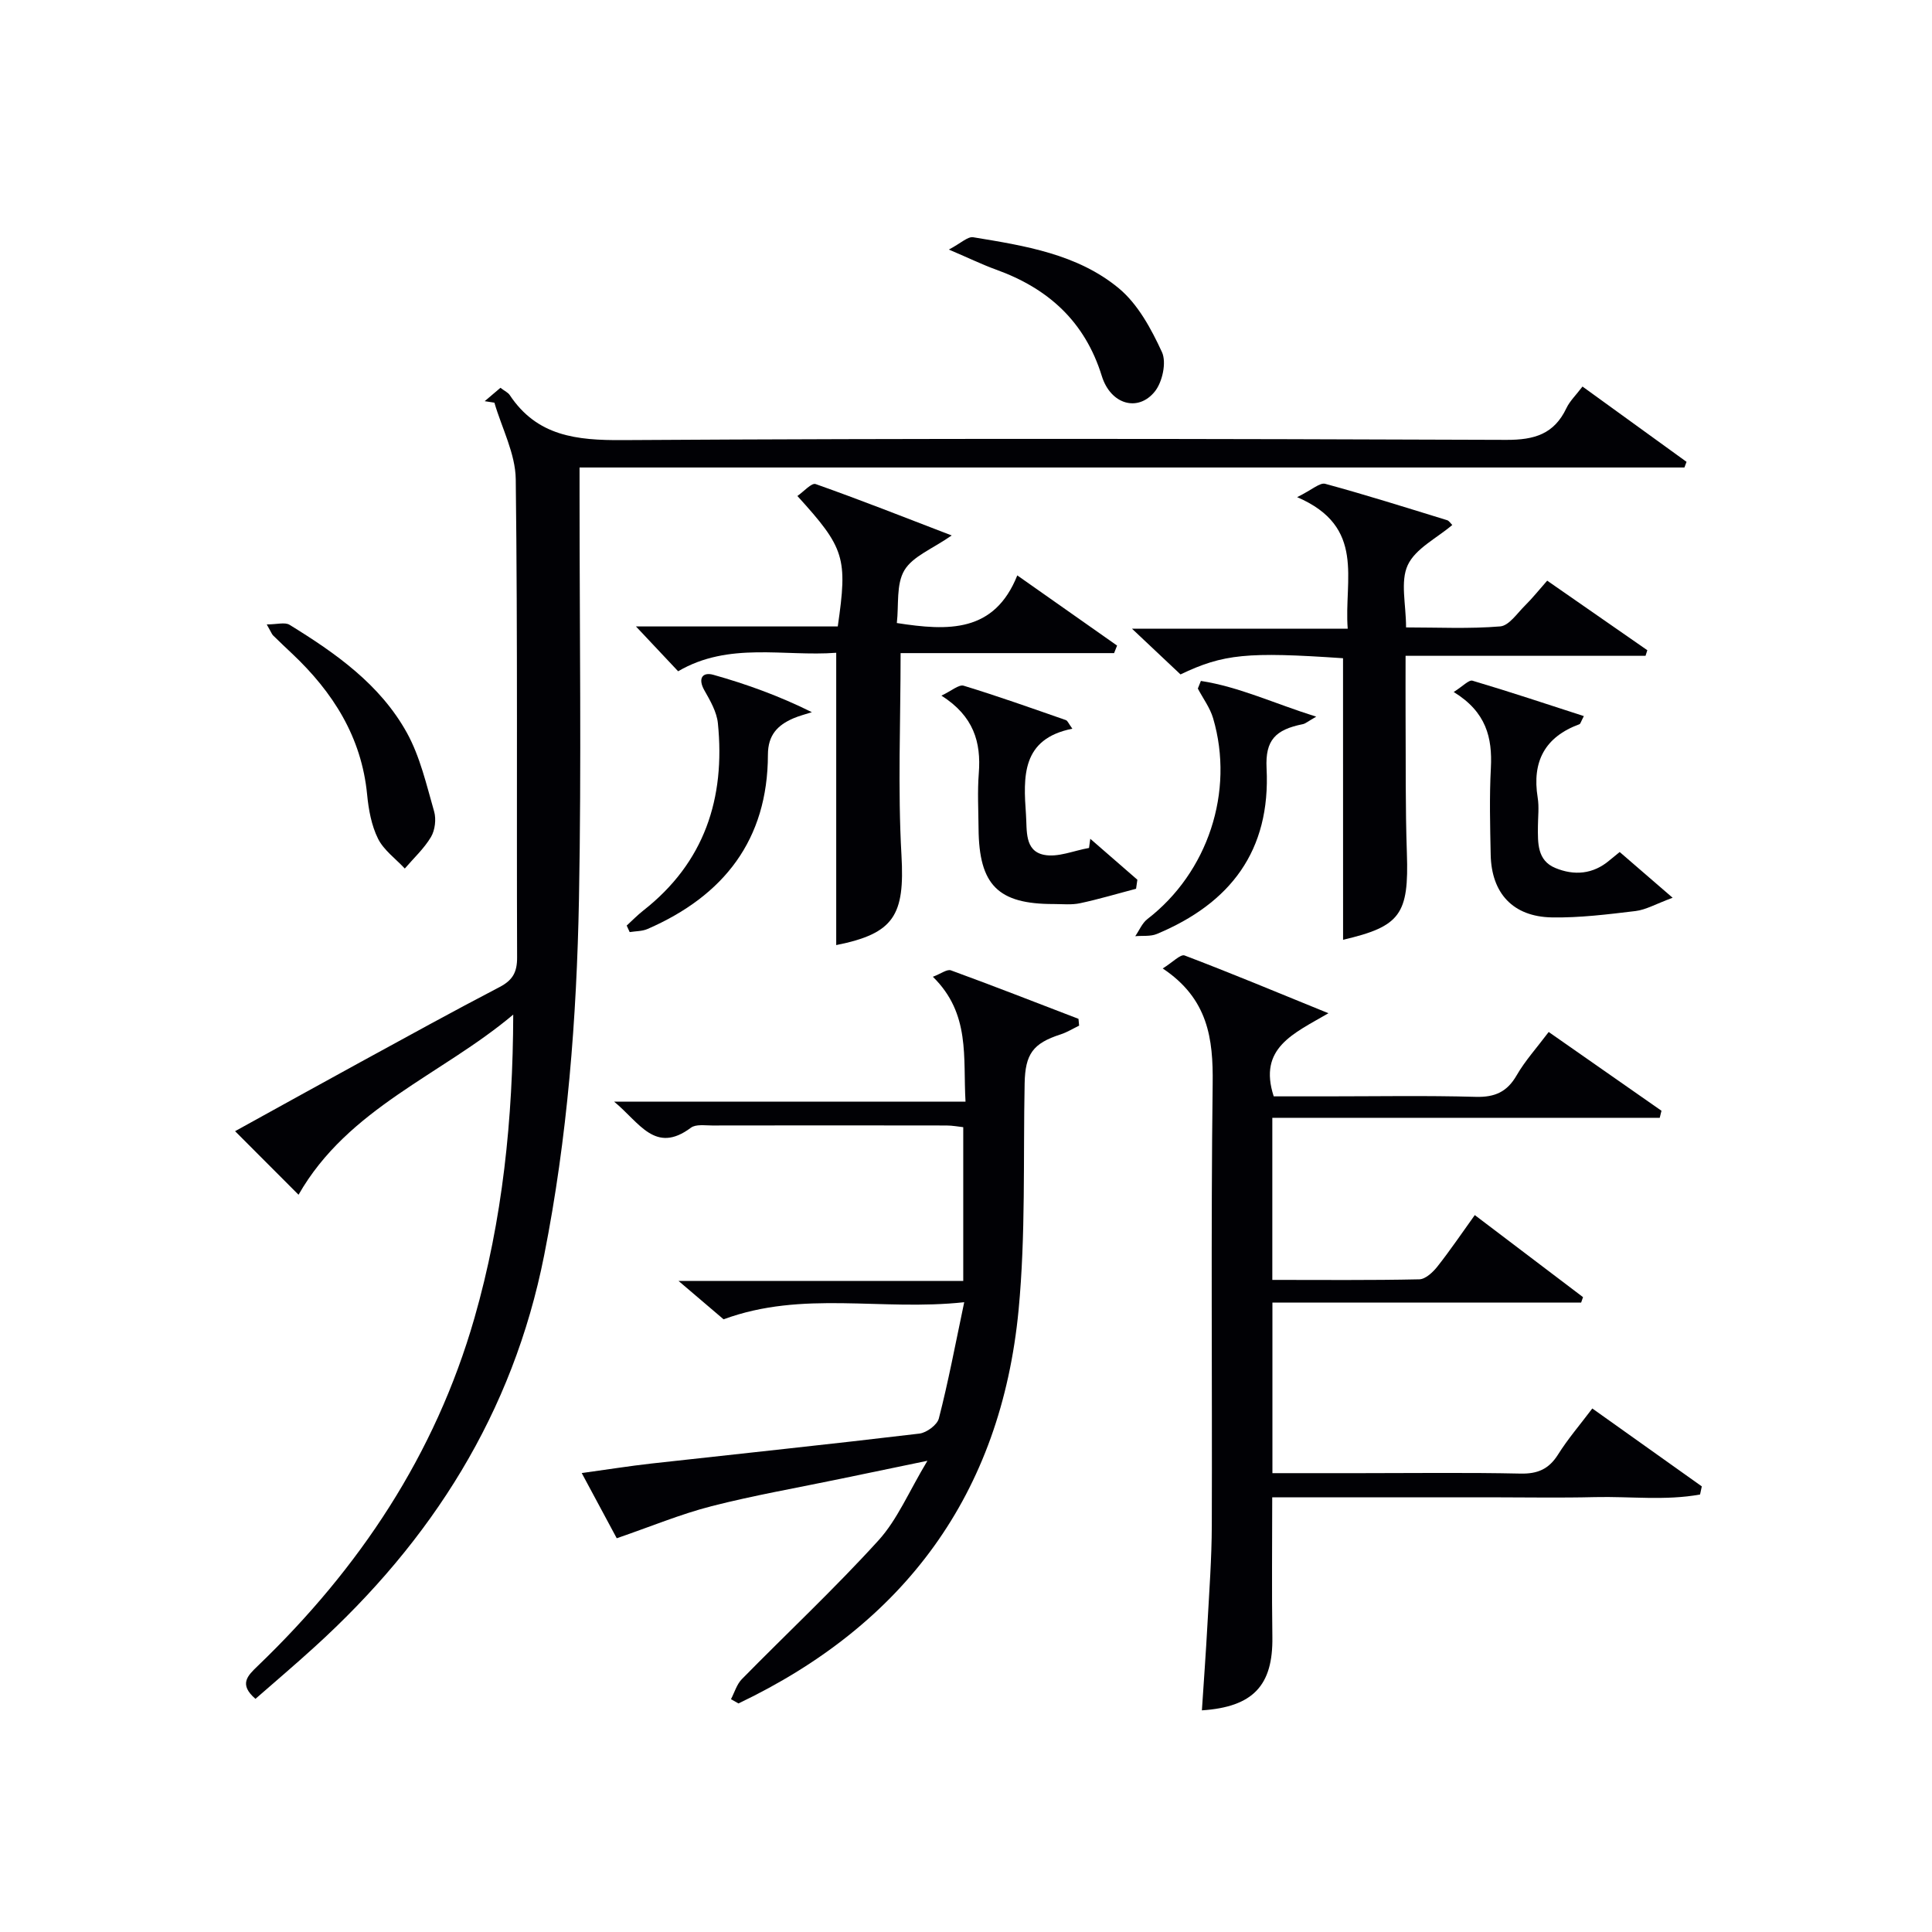 <svg enable-background="new 0 0 400 400" viewBox="0 0 400 400" xmlns="http://www.w3.org/2000/svg"><g fill="#010105"><path d="m52.89 351.73c-3.51-3.04-1.63-4.79.5-6.84 21.02-20.2 36.71-43.7 44.83-71.98 5.86-20.4 7.97-41.26 8.04-62.85-14.84 12.51-34.19 19.32-44.45 37.3-4.34-4.35-8.54-8.55-13.14-13.16 8.73-4.81 17.24-9.54 25.79-14.21 9.63-5.26 19.24-10.56 28.97-15.63 2.72-1.42 3.65-3.08 3.63-6.16-.12-32.99.13-65.99-.28-98.98-.07-5.3-2.88-10.57-4.42-15.85-.67-.1-1.34-.21-2.01-.31 1.06-.9 2.12-1.81 3.26-2.77.93.71 1.6 1 1.93 1.51 5.66 8.51 13.82 9.38 23.36 9.32 60.99-.38 121.98-.28 182.97-.05 5.83.02 9.89-1.2 12.44-6.57.7-1.47 1.96-2.67 3.33-4.47 7.24 5.24 14.39 10.42 21.54 15.59-.15.39-.29.78-.44 1.17-76 0-152.01 0-228.75 0v5.81c0 27.83.4 55.67-.12 83.49-.47 24.75-2.37 49.4-7.21 73.82-6.48 32.7-23.27 59.06-47.59 81.13-3.93 3.58-7.98 7.02-12.18 10.69z"/><path d="m343.63 231.43c-26.62 0-53.24 0-80.21 0v33.56c10.21 0 20.32.1 30.43-.12 1.29-.03 2.83-1.48 3.76-2.66 2.66-3.37 5.07-6.94 7.73-10.64 7.71 5.85 15.06 11.42 22.41 16.99-.13.37-.26.75-.39 1.12-21.18 0-42.37 0-63.92 0v35.32h18.36c10.99 0 21.99-.15 32.98.09 3.57.08 5.89-.92 7.8-3.95 2.02-3.22 4.53-6.14 7.09-9.53 7.67 5.45 15.17 10.79 22.67 16.13-.12.56-.24 1.12-.36 1.68-7.15 1.31-14.48.37-21.71.54-7.33.18-14.66.04-21.99.04-7.5 0-14.99 0-22.49 0-7.32 0-14.64 0-22.39 0 0 9.81-.11 19.39.03 28.96.14 9.95-3.95 14.45-14.59 15.15.39-5.98.83-11.91 1.15-17.85.37-6.8.88-13.61.9-20.42.1-30.48-.2-60.97.18-91.45.12-9.35-.93-17.6-10.34-23.88 2.04-1.26 3.68-3.01 4.53-2.69 9.56 3.63 19 7.57 29.78 11.96-7.21 4.21-14.6 7.17-11.33 17.21h10.85c10.33 0 20.66-.19 30.98.1 3.95.11 6.49-1.02 8.47-4.46 1.73-3 4.11-5.62 6.63-8.97 7.81 5.46 15.58 10.88 23.35 16.31-.11.49-.24.98-.36 1.46z"/><path d="m199.63 269.61c-17.15 1.87-33.4-2.51-49.82 3.54-2.42-2.06-5.43-4.63-9.32-7.94h58.94c0-10.89 0-21.15 0-31.84-.96-.1-2.22-.35-3.48-.35-16.17-.03-32.33-.03-48.5 0-1.49 0-3.38-.3-4.4.46-7.41 5.54-10.62-1.05-15.91-5.4h72.76c-.54-9.18 1.06-18.19-6.76-25.85 1.67-.63 2.94-1.62 3.74-1.33 8.85 3.23 17.62 6.67 26.41 10.04.04.47.09.94.13 1.41-1.27.61-2.5 1.38-3.83 1.81-5.74 1.85-7.33 4.07-7.45 10.14-.31 15.64.23 31.37-1.25 46.9-3.65 38.12-23.63 65.09-58 81.48-.52-.29-1.03-.58-1.55-.88.73-1.39 1.19-3.06 2.24-4.14 9.42-9.59 19.26-18.79 28.29-28.73 3.92-4.31 6.27-10.05 10.14-16.49-7.02 1.46-12.48 2.59-17.93 3.72-8.93 1.86-17.94 3.42-26.77 5.68-6.43 1.65-12.63 4.24-19.62 6.64-1.81-3.37-4.29-7.99-7.25-13.5 5.18-.71 9.79-1.45 14.41-1.97 18.5-2.06 37.02-3.99 55.5-6.2 1.49-.18 3.69-1.8 4.03-3.14 1.94-7.52 3.38-15.17 5.25-24.06z"/><path d="m278.06 136.28c-19.83-1.36-24.76-.89-33.65 3.35-2.97-2.8-6.07-5.72-10.05-9.47h44.67c-.81-10.16 3.85-21.08-10.47-27.23 3.1-1.53 4.71-3.07 5.82-2.76 8.47 2.3 16.84 4.95 25.23 7.53.41.13.7.63 1.07.99-3.23 2.75-7.63 4.88-9.22 8.31-1.58 3.4-.35 8.12-.35 12.9 6.64 0 13.1.32 19.49-.21 1.82-.15 3.5-2.7 5.11-4.29 1.53-1.51 2.87-3.2 4.62-5.18 7.02 4.88 13.87 9.64 20.73 14.4-.12.39-.25.77-.37 1.16-16.33 0-32.66 0-49.68 0 0 4.51-.02 8.44 0 12.37.06 9.49-.06 18.99.27 28.48.43 12.67-1.32 15.17-13.21 17.94-.01-19.21-.01-38.57-.01-58.29z"/><path d="m230.66 135.22c-14.73 0-29.45 0-44.2 0 0 14.31-.6 28.12.18 41.85.7 12.4-1.5 16.21-13.51 18.6 0-19.92 0-39.94 0-60.52-10.78.82-22.21-2.34-32.73 3.83-2.83-3.01-5.52-5.87-8.73-9.28h41.78c2.06-14.22 1.46-16.21-8.36-27.01 1.32-.91 2.93-2.77 3.78-2.47 9.16 3.24 18.21 6.81 28.17 10.64-4.01 2.8-8.07 4.31-9.8 7.22-1.73 2.9-1.13 7.19-1.56 10.91 10.71 1.67 20.19 2.01 24.94-9.86 7.5 5.28 14.08 9.9 20.66 14.53-.22.52-.42 1.04-.62 1.56z"/><path d="m300.97 143.27c1.9-1.19 3.14-2.56 3.89-2.34 7.67 2.27 15.26 4.81 23.06 7.33-.62 1.18-.7 1.6-.91 1.68-7.17 2.63-9.85 7.74-8.65 15.19.32 1.95.06 3.99.05 5.99-.02 3.38-.17 7.02 3.59 8.58 3.89 1.62 7.81 1.33 11.22-1.57.49-.42 1.01-.82 2.12-1.73 3.28 2.83 6.56 5.67 10.96 9.47-3.51 1.3-5.53 2.49-7.67 2.75-5.76.69-11.57 1.42-17.34 1.32-8.05-.15-12.5-5-12.66-12.99-.12-5.99-.28-12 .04-17.98.32-6.24-.96-11.57-7.7-15.7z"/><path d="m222.02 150.87c-10.56 2.1-10.16 9.92-9.6 17.8.23 3.25-.34 7.48 3.71 8.31 2.9.59 6.21-.88 9.34-1.42.09-.63.17-1.26.26-1.9 3.25 2.83 6.5 5.65 9.75 8.48-.09.62-.18 1.24-.27 1.87-3.86 1.01-7.68 2.16-11.58 2.99-1.76.38-3.64.17-5.47.17-11.53.02-15.46-3.93-15.56-15.61-.03-3.82-.25-7.67.05-11.47.5-6.43-1.06-11.83-7.74-16.07 2.1-.98 3.61-2.35 4.61-2.05 7.11 2.17 14.13 4.67 21.16 7.12.37.14.58.75 1.34 1.78z"/><path d="m248.63 140.98c7.88 1.21 15.1 4.64 23.88 7.4-1.79 1.02-2.25 1.45-2.78 1.55-5.67 1.14-7.79 3.3-7.5 9.12.87 17.12-7.51 27.97-22.72 34.32-1.32.55-2.97.32-4.47.46.83-1.2 1.42-2.7 2.52-3.55 12.49-9.63 18.08-26.36 13.6-41.58-.64-2.17-2.09-4.1-3.16-6.14.21-.53.42-1.05.63-1.58z"/><path d="m129.75 191.63c1.14-1.04 2.21-2.15 3.42-3.1 12.69-9.94 17.03-23.25 15.46-38.8-.24-2.35-1.59-4.68-2.8-6.81-1.4-2.48-.37-3.84 1.86-3.21 6.9 1.94 13.67 4.39 20.4 7.74-1.29.42-2.62.75-3.85 1.28-3.26 1.41-5.24 3.46-5.25 7.51-.03 17.65-9.15 29.23-24.91 36.09-1.12.49-2.47.45-3.71.65-.21-.45-.42-.9-.62-1.35z"/><path d="m55.23 129.28c2.12 0 3.76-.51 4.72.08 9.54 5.87 18.75 12.34 24.29 22.35 2.74 4.96 4.05 10.76 5.64 16.29.46 1.6.19 3.87-.65 5.29-1.43 2.4-3.58 4.38-5.42 6.53-1.9-2.04-4.36-3.8-5.55-6.19-1.36-2.74-1.95-6.01-2.25-9.11-1.15-11.92-7.07-21.21-15.53-29.19-1.33-1.25-2.66-2.51-3.96-3.79-.23-.23-.33-.57-1.29-2.26z"/><path d="m196.45 51.67c2.49-1.31 3.9-2.73 5.04-2.55 10.66 1.75 21.59 3.48 30.14 10.56 3.96 3.28 6.73 8.42 8.94 13.22.98 2.12.1 6.2-1.48 8.16-3.47 4.31-9.14 2.7-10.97-3.2-3.5-11.3-11.1-18.15-21.9-22.04-2.77-1-5.43-2.3-9.77-4.15z"/></g></svg>